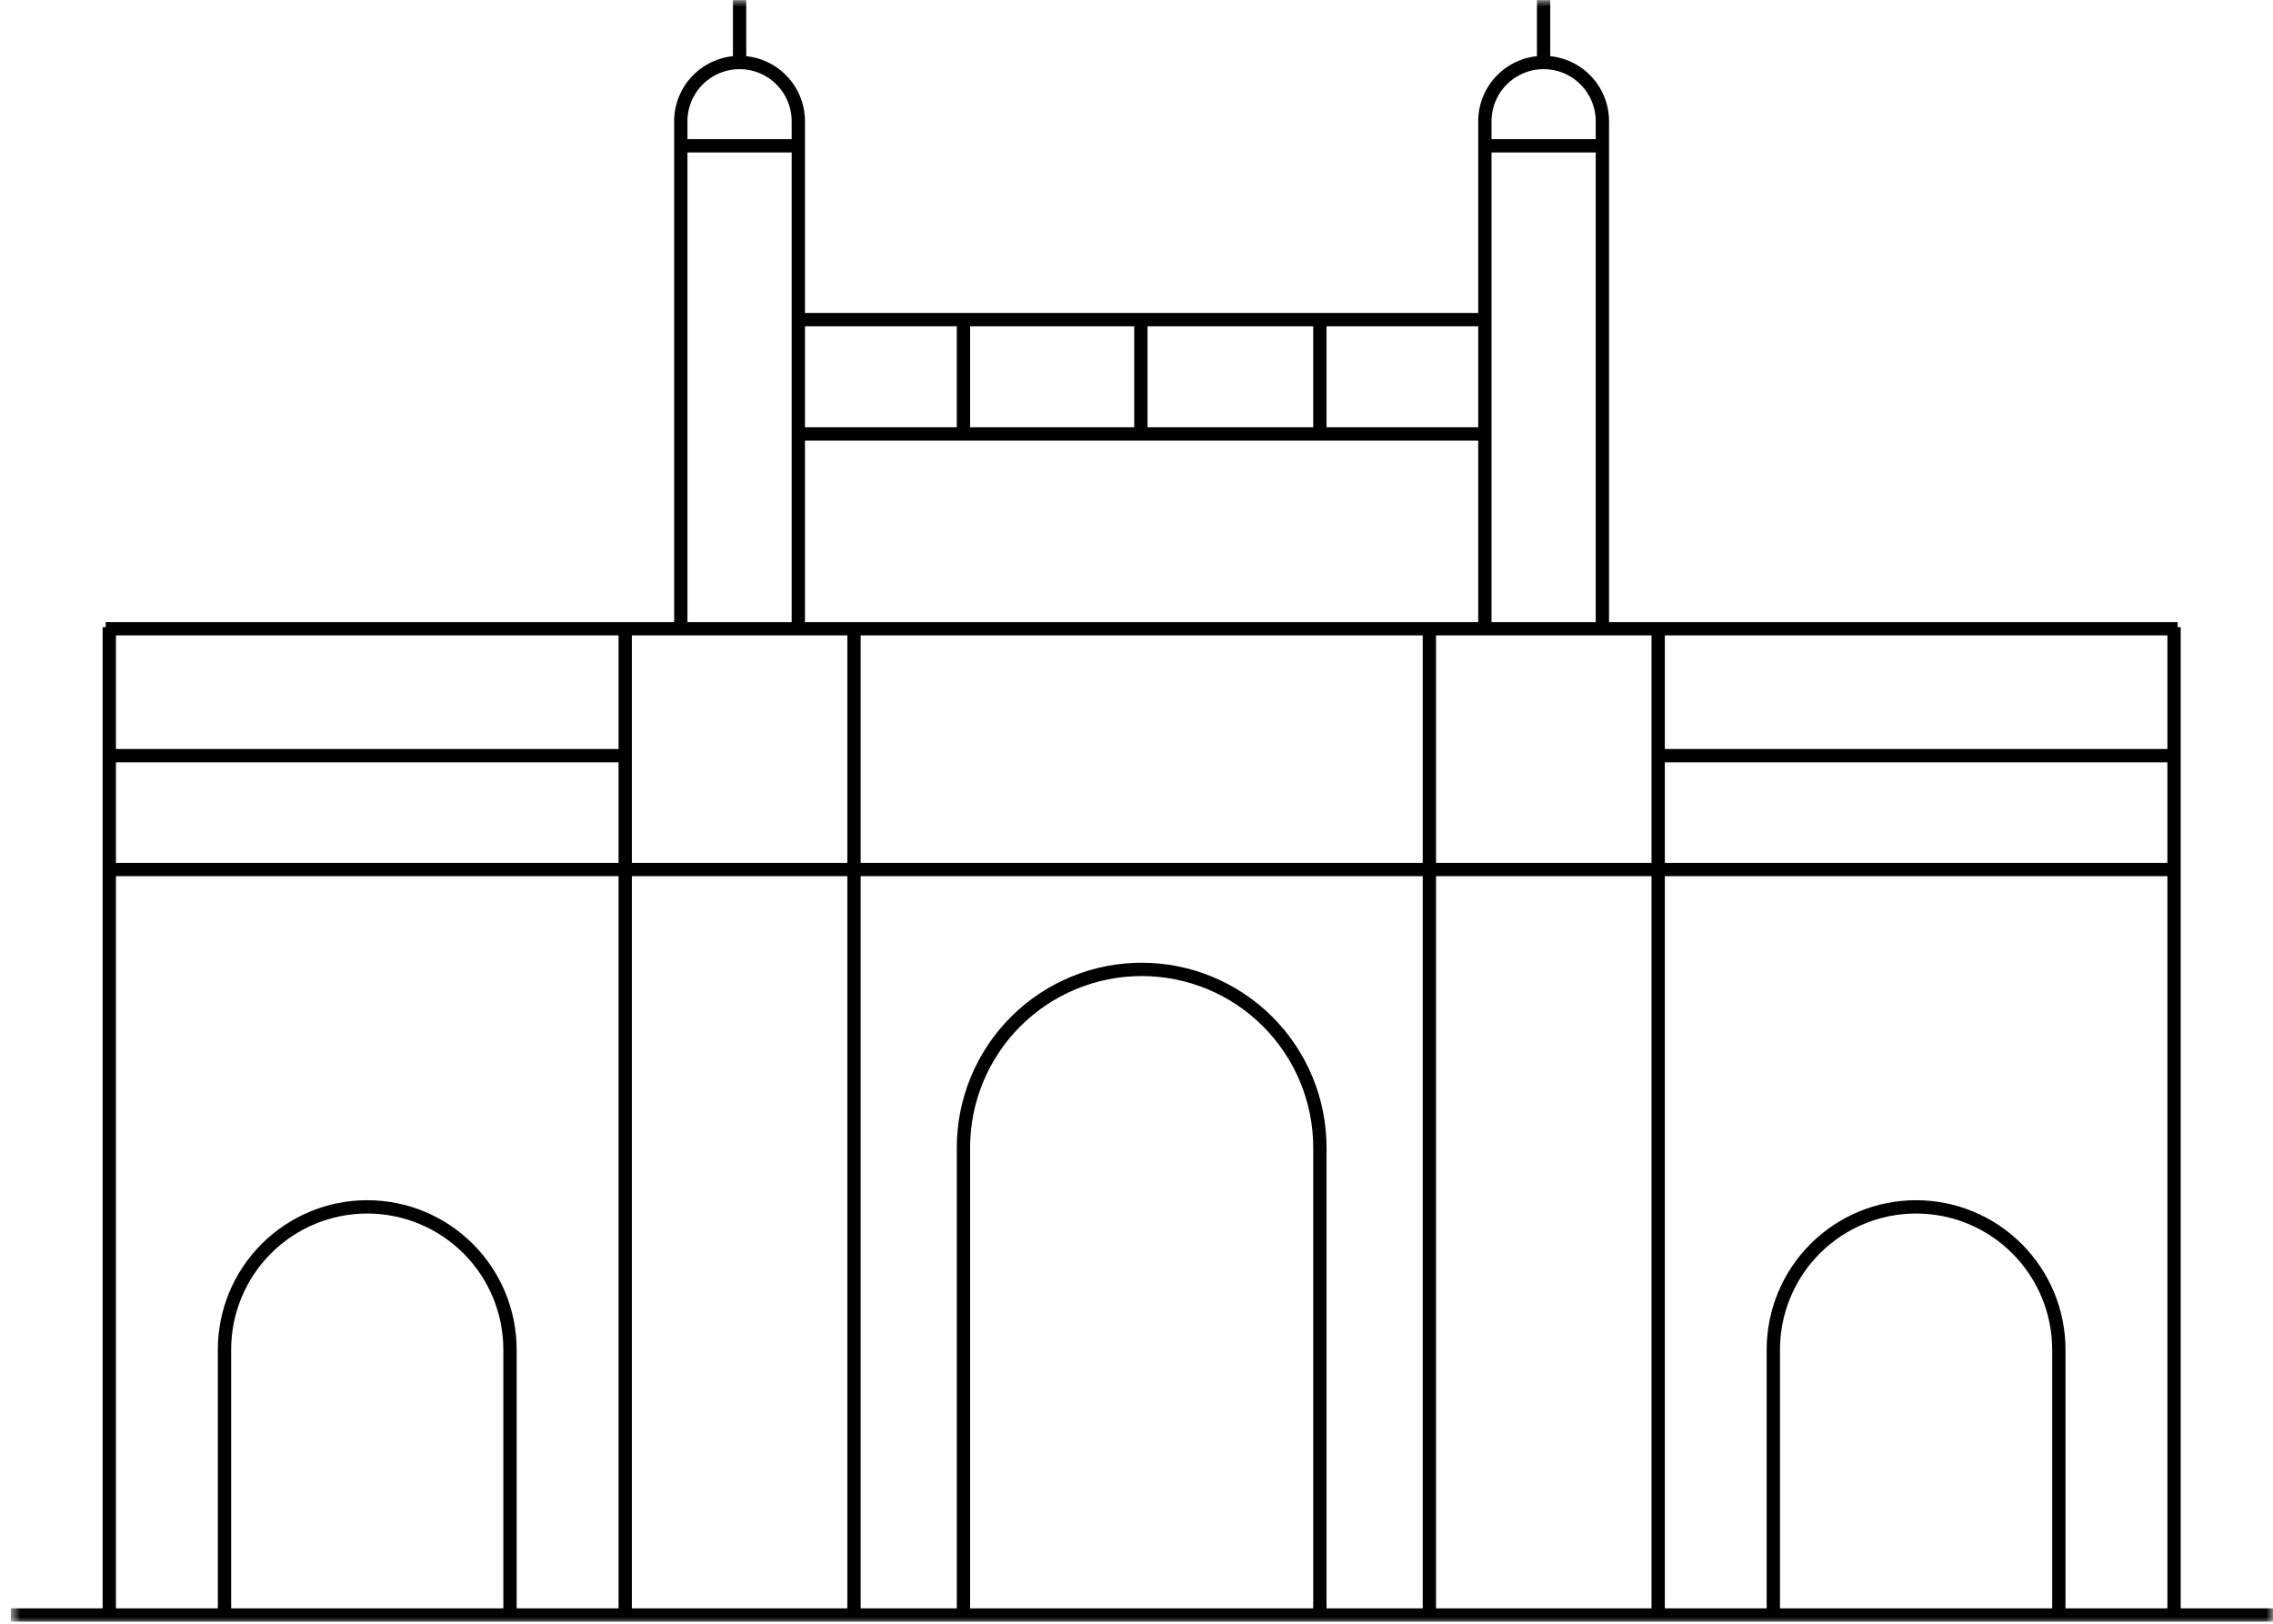 <svg xmlns="http://www.w3.org/2000/svg" width="168" height="120" viewBox="0 0 168 120" fill="none">
  <g clip-path="url(#clip0_914_10193)">
    <mask id="mask0_914_10193" style="mask-type:luminance" maskUnits="userSpaceOnUse" x="0" y="0" width="168" height="120">
      <path d="M168 0.005H0.8V119.995H168V0.005Z" fill="white"/>
    </mask>
    <g mask="url(#mask0_914_10193)">
      <path d="M0.8 119.354H168" stroke="black" stroke-width="0.984" stroke-miterlimit="10"/>
      <path d="M160.565 64.26H8.077" stroke="black" stroke-width="0.984" stroke-miterlimit="10"/>
      <path d="M7.812 46.466H160.953" stroke="black" stroke-width="0.984" stroke-miterlimit="10"/>
      <path d="M8.077 119.354V46.353" stroke="black" stroke-width="0.984" stroke-miterlimit="10"/>
      <path d="M46.21 119.354V46.353" stroke="black" stroke-width="0.984" stroke-miterlimit="10"/>
      <path d="M63.12 119.354V46.353" stroke="black" stroke-width="0.984" stroke-miterlimit="10"/>
      <path d="M160.687 119.354V46.353" stroke="black" stroke-width="0.984" stroke-miterlimit="10"/>
      <path d="M105.647 119.354V46.353" stroke="black" stroke-width="0.984" stroke-miterlimit="10"/>
      <path d="M122.558 119.354V46.353" stroke="black" stroke-width="0.984" stroke-miterlimit="10"/>
      <path d="M118.434 10.776H109.749" stroke="black" stroke-width="0.984" stroke-miterlimit="10"/>
      <path d="M114.089 0.005V4.618" stroke="black" stroke-width="0.984" stroke-miterlimit="10"/>
      <path d="M131.069 119.351V99.742C131.069 98.357 131.342 96.985 131.873 95.705C132.403 94.424 133.18 93.261 134.16 92.282C135.14 91.302 136.303 90.525 137.583 89.994C138.863 89.464 140.235 89.191 141.621 89.191C144.419 89.191 147.102 90.303 149.081 92.282C151.059 94.261 152.171 96.944 152.171 99.742V119.351" stroke="black" stroke-width="0.984" stroke-miterlimit="10"/>
      <path d="M16.593 119.351V99.742C16.593 96.944 17.704 94.26 19.683 92.282C21.662 90.303 24.346 89.191 27.144 89.191C29.942 89.191 32.626 90.303 34.604 92.282C36.583 94.261 37.694 96.944 37.694 99.742V119.351" stroke="black" stroke-width="0.984" stroke-miterlimit="10"/>
      <path d="M71.21 119.351V84.813C71.21 83.083 71.551 81.37 72.213 79.772C72.875 78.174 73.845 76.722 75.068 75.499C76.291 74.276 77.743 73.305 79.342 72.644C80.94 71.982 82.653 71.641 84.382 71.641C86.112 71.641 87.825 71.982 89.423 72.644C91.021 73.306 92.473 74.276 93.696 75.499C94.919 76.722 95.889 78.174 96.551 79.772C97.213 81.37 97.554 83.083 97.554 84.813V119.351" stroke="black" stroke-width="0.984" stroke-miterlimit="10"/>
      <path d="M109.749 46.325V8.961C109.749 7.81 110.207 6.705 111.021 5.891C111.835 5.076 112.94 4.619 114.091 4.619C115.243 4.619 116.347 5.076 117.162 5.891C117.976 6.705 118.434 7.81 118.434 8.961V46.325" stroke="black" stroke-width="0.984" stroke-miterlimit="10"/>
      <path d="M59.008 10.776H50.323" stroke="black" stroke-width="0.984" stroke-miterlimit="10"/>
      <path d="M54.663 0.005V4.618" stroke="black" stroke-width="0.984" stroke-miterlimit="10"/>
      <path d="M8.077 55.846H46.206" stroke="black" stroke-width="0.984" stroke-miterlimit="10"/>
      <path d="M122.558 55.846H160.686" stroke="black" stroke-width="0.984" stroke-miterlimit="10"/>
      <path d="M109.748 23.622H59.007" stroke="black" stroke-width="0.984" stroke-miterlimit="10"/>
      <path d="M109.748 32.07H59.007" stroke="black" stroke-width="0.984" stroke-miterlimit="10"/>
      <path d="M71.21 23.622V32.069" stroke="black" stroke-width="0.984" stroke-miterlimit="10"/>
      <path d="M84.323 23.622V32.069" stroke="black" stroke-width="0.984" stroke-miterlimit="10"/>
      <path d="M97.554 23.622V32.069" stroke="black" stroke-width="0.984" stroke-miterlimit="10"/>
      <path d="M50.319 46.325V8.961C50.319 7.81 50.777 6.705 51.591 5.891C52.406 5.076 53.51 4.619 54.662 4.619C55.813 4.619 56.918 5.076 57.732 5.891C58.546 6.705 59.004 7.81 59.004 8.961V46.325" stroke="black" stroke-width="0.984" stroke-miterlimit="10"/>
    </g>
  </g>
  <defs>
    <clipPath id="clip0_914_10193">
      <rect width="167.2" height="119.991" fill="white" transform="translate(0.8 0.005)"/>
    </clipPath>
  </defs>
</svg>